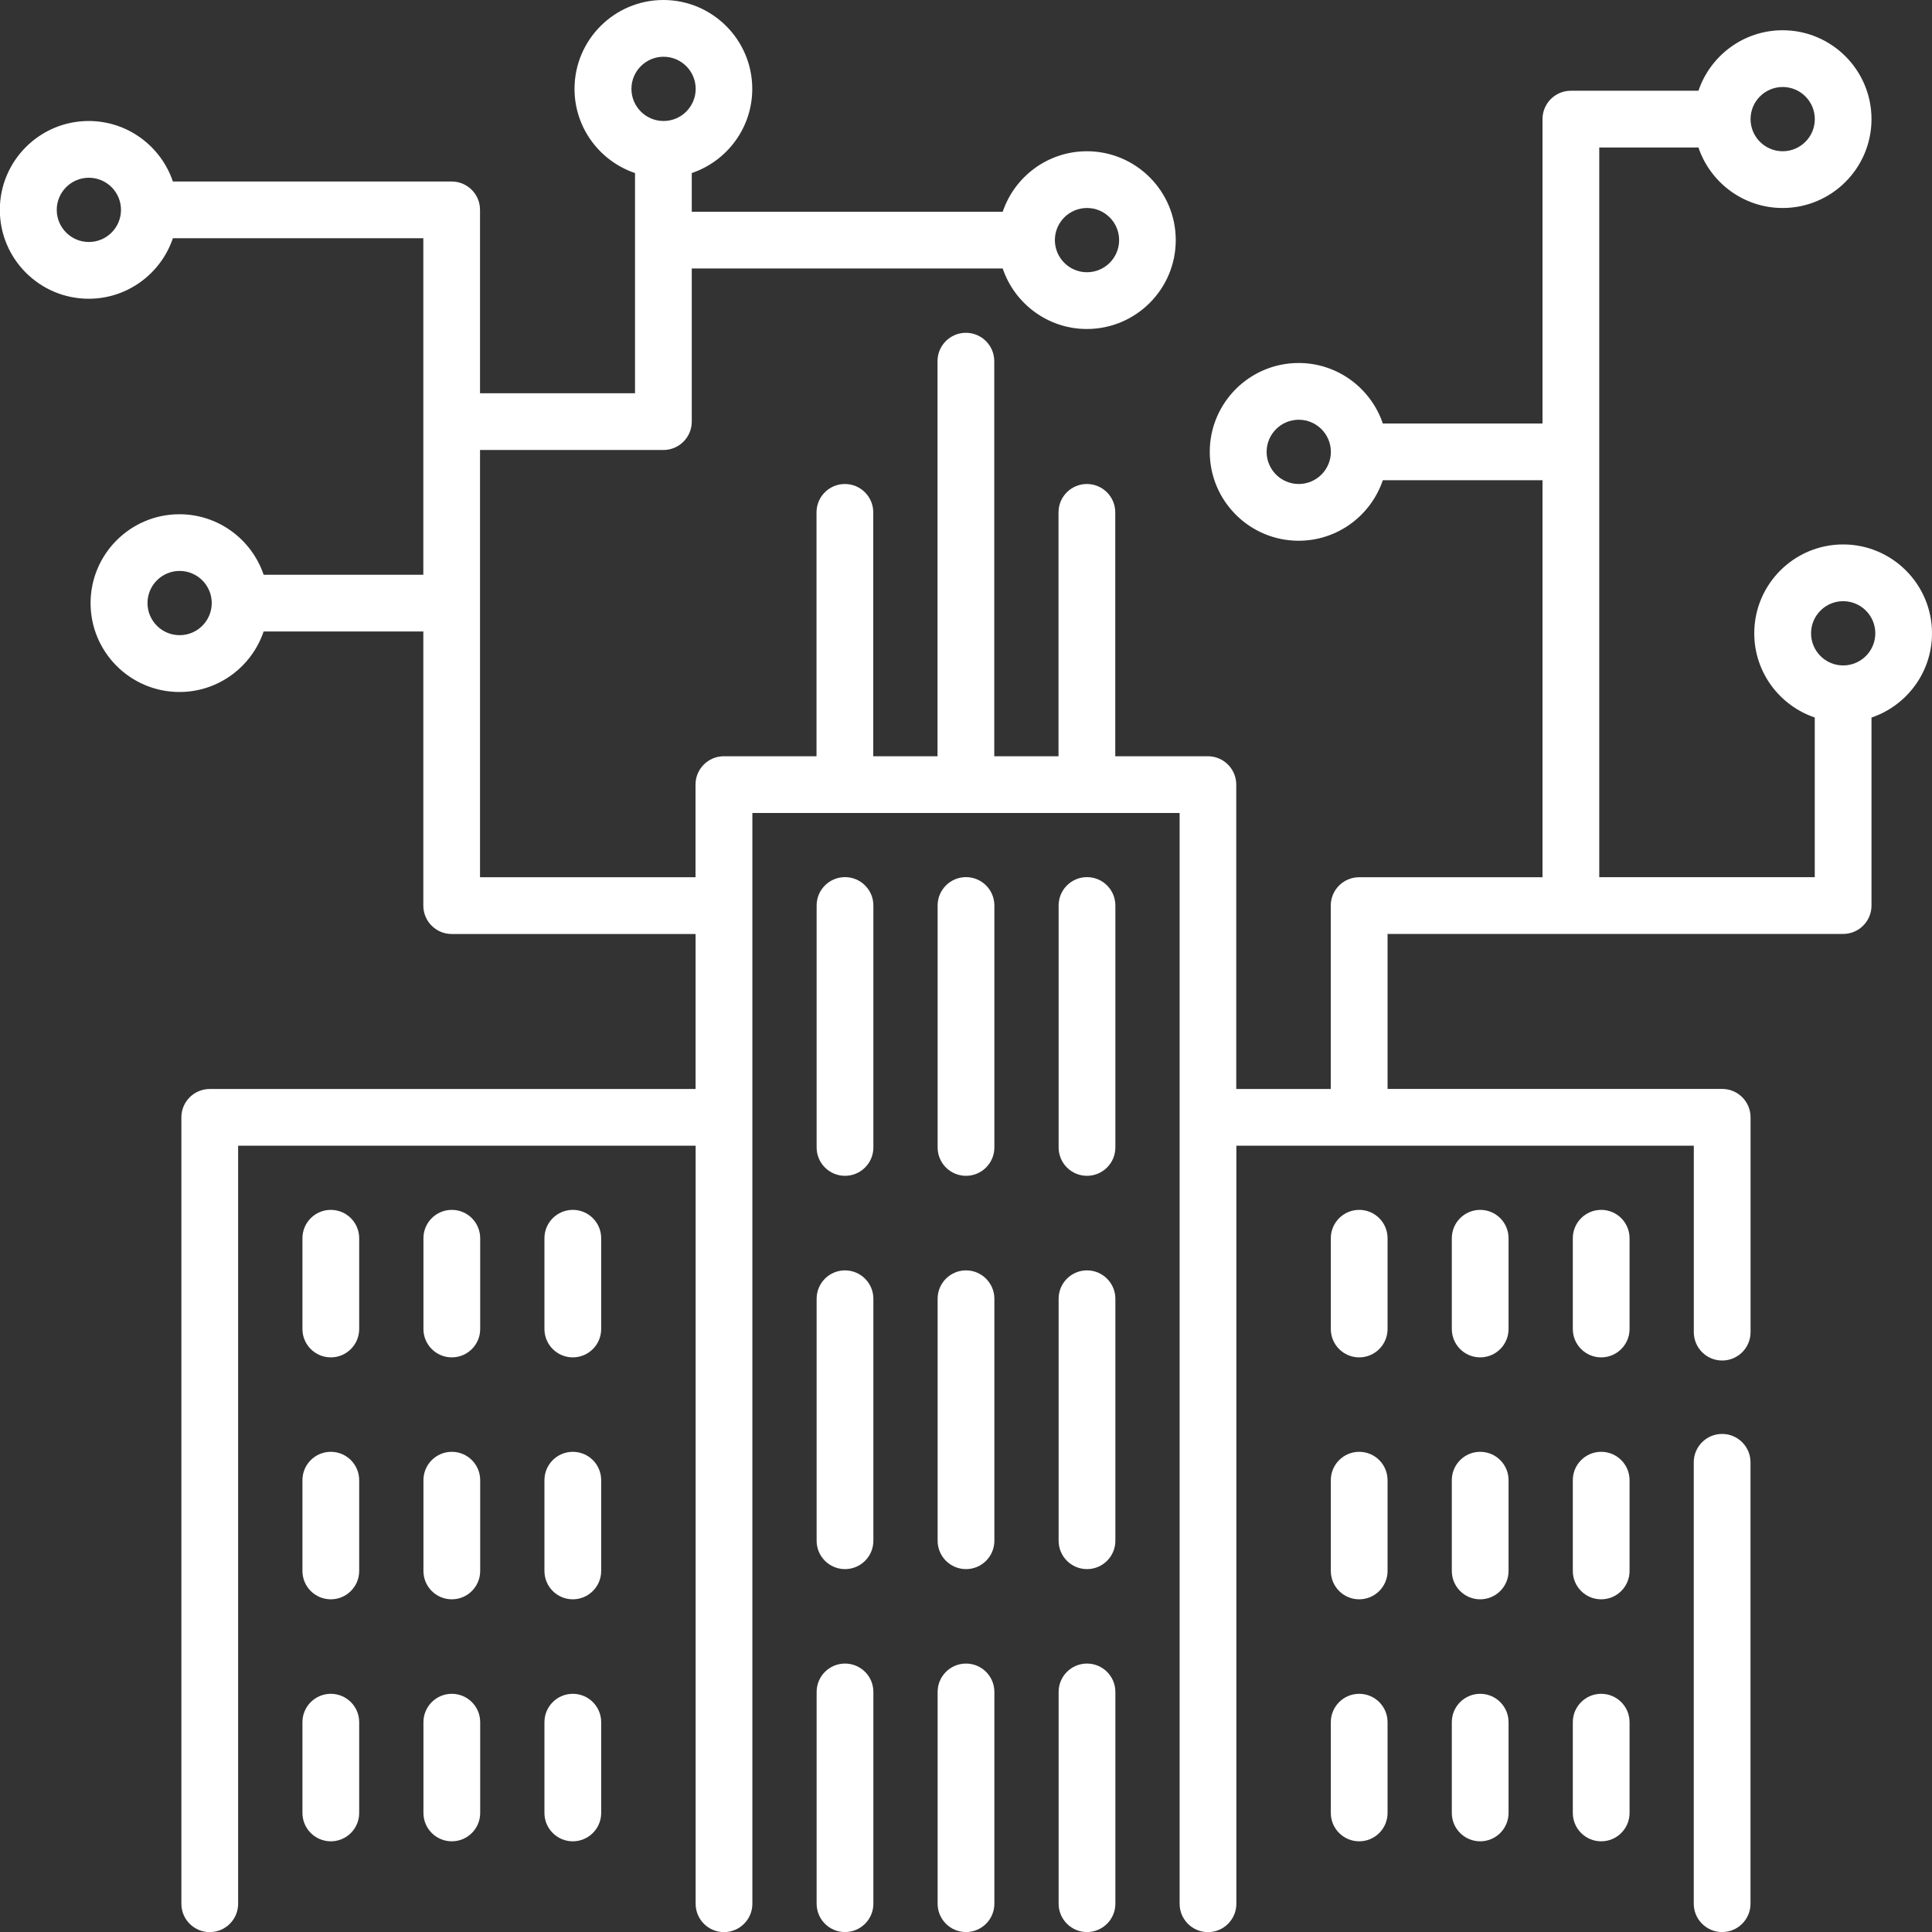 <svg fill="none" height="35" viewBox="0 0 35 35" width="35" xmlns="http://www.w3.org/2000/svg" xmlns:xlink="http://www.w3.org/1999/xlink"><rect x="0" y="0" width="35" height="35" fill="#333333" stroke="none"/><clipPath id="a"><path d="m0 0h35v35h-35z"/></clipPath><g clip-path="url(#a)" fill="#fff"><path d="m35 11.473c0-.888-.722-1.61-1.61-1.61-.888 0-1.61.722-1.61 1.61 0 .708.46 1.31 1.096 1.525v2.893h-3.904v-13.219h1.797c.215.636.817 1.096 1.525 1.096.888 0 1.61-.722 1.61-1.61 0-.888-.722-1.61-1.61-1.61-.708 0-1.31.46-1.525 1.096h-2.311c-.284 0-.514.23-.514.514v5.514h-2.893c-.215-.636-.817-1.096-1.525-1.096-.888 0-1.61.722-1.61 1.61 0 .888.722 1.61 1.61 1.61.708 0 1.31-.46 1.525-1.096h2.893v7.192h-3.322c-.284 0-.514.23-.514.514v3.322h-1.712v-5.514c0-.283-.23-.514-.514-.514h-1.678v-4.418c0-.284-.23-.514-.514-.514s-.514.23-.514.514v4.418h-1.164v-7.157c0-.284-.23-.514-.514-.514s-.514.23-.514.514v7.157h-1.164v-4.418c0-.284-.23-.514-.514-.514s-.514.23-.514.514v4.418h-1.678c-.284 0-.514.23-.514.514v1.678h-3.904v-7.74h3.322c.284 0 .514-.23.514-.514v-2.774h5.633c.215.636.817 1.096 1.525 1.096.888 0 1.61-.722 1.61-1.61 0-.888-.722-1.61-1.61-1.61-.708 0-1.31.46-1.525 1.096h-5.633v-.701c.636-.215 1.096-.817 1.096-1.525 0-.888-.722-1.61-1.61-1.61s-1.61.722-1.61 1.61c0 .708.46 1.31 1.096 1.525v3.989h-2.808v-3.322c0-.284-.23-.514-.514-.514h-5.05c-.215-.636-.817-1.096-1.525-1.096-.888 0-1.61.722-1.61 1.61 0 .888.722 1.61 1.61 1.61.708 0 1.31-.46 1.525-1.096h4.537v6.096h-2.893c-.215-.636-.817-1.096-1.525-1.096-.888 0-1.61.722-1.61 1.61s.722 1.61 1.61 1.61c.708 0 1.31-.46 1.525-1.096h2.893v4.966c0 .284.23.514.514.514h4.418v2.808h-8.801c-.284 0-.514.23-.514.514v14.246c0 .284.23.514.514.514.284 0 .514-.23.514-.514v-13.733h8.288v13.733c0 .284.23.514.514.514.283 0 .514-.23.514-.514v-19.76h7.74v19.76c0 .284.23.514.514.514.284 0 .514-.23.514-.514v-13.733h8.287v3.378c0 .284.23.514.514.514.284 0 .514-.23.514-.514v-3.892c0-.284-.23-.514-.514-.514h-6.062v-2.808h8.253c.284 0 .514-.23.514-.514v-3.406c.636-.215 1.096-.817 1.096-1.525zm-2.705-9.897c.321 0 .582.261.582.582s-.261.582-.582.582c-.321 0-.582-.261-.582-.582s.261-.582.582-.582zm-8.767 7.192c-.321 0-.582-.261-.582-.582s.261-.582.582-.582c.321 0 .582.261.582.582s-.261.582-.582.582zm-3.836-5c.321 0 .582.261.582.582 0 .321-.261.582-.582.582-.321 0-.582-.261-.582-.582 0-.321.261-.582.582-.582zm-7.671-2.74c.321 0 .582.261.582.582s-.261.582-.582.582c-.321 0-.582-.261-.582-.582s.261-.582.582-.582zm-10.411 3.356c-.321 0-.582-.261-.582-.582s.261-.582.582-.582.582.261.582.582-.261.582-.582.582zm1.644 7.123c-.321 0-.582-.261-.582-.582s.261-.582.582-.582.582.261.582.582-.261.582-.582.582zm30.137.548c-.321 0-.582-.261-.582-.582 0-.321.261-.582.582-.582.321 0 .582.261.582.582 0 .321-.261.582-.582.582z"/><path d="m31.198 25.977c-.284 0-.514.23-.514.514v7.996c0 .284.23.514.514.514.284 0 .514-.23.514-.514v-7.996c0-.284-.23-.514-.514-.514z"/><path d="m19.692 15.89c-.284 0-.514.23-.514.514v4.383c0 .284.23.514.514.514s.514-.23.514-.514v-4.383c0-.284-.23-.514-.514-.514z"/><path d="m17.5 15.89c-.284 0-.514.23-.514.514v4.383c0 .284.23.514.514.514s.514-.23.514-.514v-4.383c0-.284-.23-.514-.514-.514z"/><path d="m15.308 15.89c-.284 0-.514.23-.514.514v4.383c0 .284.23.514.514.514s.514-.23.514-.514v-4.383c0-.284-.23-.514-.514-.514z"/><path d="m19.692 23.014c-.284 0-.514.23-.514.514v4.384c0 .284.23.514.514.514s.514-.23.514-.514v-4.384c0-.283-.23-.514-.514-.514z"/><path d="m17.5 23.014c-.284 0-.514.23-.514.514v4.384c0 .284.23.514.514.514s.514-.23.514-.514v-4.384c0-.283-.23-.514-.514-.514z"/><path d="m15.308 23.014c-.284 0-.514.23-.514.514v4.384c0 .284.23.514.514.514s.514-.23.514-.514v-4.384c0-.283-.23-.514-.514-.514z"/><path d="m19.692 30.137c-.284 0-.514.23-.514.514v3.836c0 .284.23.514.514.514s.514-.23.514-.514v-3.836c0-.284-.23-.514-.514-.514z"/><path d="m17.5 30.137c-.284 0-.514.23-.514.514v3.836c0 .284.23.514.514.514s.514-.23.514-.514v-3.836c0-.284-.23-.514-.514-.514z"/><path d="m15.308 30.137c-.284 0-.514.23-.514.514v3.836c0 .284.23.514.514.514s.514-.23.514-.514v-3.836c0-.284-.23-.514-.514-.514z"/><path d="m29.007 21.918c-.284 0-.514.23-.514.514v1.644c0 .284.23.514.514.514.284 0 .514-.23.514-.514v-1.644c0-.284-.23-.514-.514-.514z"/><path d="m26.815 21.918c-.284 0-.514.23-.514.514v1.644c0 .284.23.514.514.514.284 0 .514-.23.514-.514v-1.644c0-.284-.23-.514-.514-.514z"/><path d="m24.623 21.918c-.283 0-.514.23-.514.514v1.644c0 .284.23.514.514.514.284 0 .514-.23.514-.514v-1.644c0-.284-.23-.514-.514-.514z"/><path d="m29.007 26.301c-.284 0-.514.23-.514.514v1.644c0 .284.23.514.514.514.284 0 .514-.23.514-.514v-1.644c0-.284-.23-.514-.514-.514z"/><path d="m26.815 26.301c-.284 0-.514.23-.514.514v1.644c0 .284.23.514.514.514.284 0 .514-.23.514-.514v-1.644c0-.284-.23-.514-.514-.514z"/><path d="m24.623 26.301c-.283 0-.514.23-.514.514v1.644c0 .284.23.514.514.514.284 0 .514-.23.514-.514v-1.644c0-.284-.23-.514-.514-.514z"/><path d="m29.007 30.685c-.284 0-.514.23-.514.514v1.644c0 .284.23.514.514.514.284 0 .514-.23.514-.514v-1.644c0-.284-.23-.514-.514-.514z"/><path d="m26.815 30.685c-.284 0-.514.23-.514.514v1.644c0 .284.23.514.514.514.284 0 .514-.23.514-.514v-1.644c0-.284-.23-.514-.514-.514z"/><path d="m24.623 30.685c-.283 0-.514.23-.514.514v1.644c0 .284.23.514.514.514.284 0 .514-.23.514-.514v-1.644c0-.284-.23-.514-.514-.514z"/><path d="m5.993 21.918c-.284 0-.514.23-.514.514v1.644c0 .284.23.514.514.514.284 0 .514-.23.514-.514v-1.644c0-.284-.23-.514-.514-.514z"/><path d="m8.185 21.918c-.284 0-.514.23-.514.514v1.644c0 .284.23.514.514.514.284 0 .514-.23.514-.514v-1.644c0-.284-.23-.514-.514-.514z"/><path d="m10.377 21.918c-.284 0-.514.23-.514.514v1.644c0 .284.23.514.514.514.283 0 .514-.23.514-.514v-1.644c0-.284-.23-.514-.514-.514z"/><path d="m5.993 26.301c-.284 0-.514.23-.514.514v1.644c0 .284.23.514.514.514.284 0 .514-.23.514-.514v-1.644c0-.284-.23-.514-.514-.514z"/><path d="m8.185 26.301c-.284 0-.514.23-.514.514v1.644c0 .284.23.514.514.514.284 0 .514-.23.514-.514v-1.644c0-.284-.23-.514-.514-.514z"/><path d="m10.377 26.301c-.284 0-.514.23-.514.514v1.644c0 .284.23.514.514.514.283 0 .514-.23.514-.514v-1.644c0-.284-.23-.514-.514-.514z"/><path d="m5.993 30.685c-.284 0-.514.23-.514.514v1.644c0 .284.23.514.514.514.284 0 .514-.23.514-.514v-1.644c0-.284-.23-.514-.514-.514z"/><path d="m8.185 30.685c-.284 0-.514.23-.514.514v1.644c0 .284.23.514.514.514.284 0 .514-.23.514-.514v-1.644c0-.284-.23-.514-.514-.514z"/><path d="m10.377 30.685c-.284 0-.514.23-.514.514v1.644c0 .284.23.514.514.514.283 0 .514-.23.514-.514v-1.644c0-.284-.23-.514-.514-.514z"/></g></svg>